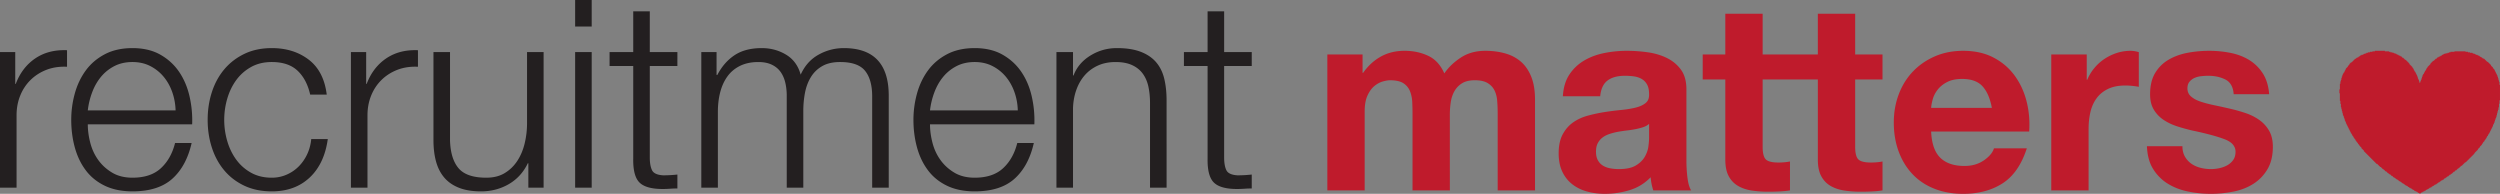 <svg xmlns="http://www.w3.org/2000/svg" width="4215.751" height="326.813" viewBox="-0.001 -0.001 4215.751 326.813"><rect x="-0.001" y="-0.001" width="4215.751" height="326.813" fill="#808080" stroke="none"/><path fill="none" d="M1843.623 142.979h526.75v40.852h-526.75z"/><path d="M25.709 87.764H-.001v228.727H27.93V194.585c0-12.108 2.062-23.266 6.203-33.461 4.133-10.194 9.977-18.983 17.508-26.367 7.539-7.39 16.468-13.077 26.819-17.069 10.336-3.993 21.859-5.688 34.57-5.103V84.663c-20.687-.883-38.492 3.695-53.414 13.734-14.922 10.055-25.93 24.383-33.016 43h-.892V87.764M296.108 186.169H148.053a127.479 127.479 0 0 1 7.312-30.358c3.696-9.898 8.642-18.625 14.853-26.156 6.203-7.539 13.734-13.586 22.602-18.172 8.867-4.578 19.063-6.875 30.586-6.875 11.227 0 21.281 2.297 30.148 6.875 8.859 4.586 16.398 10.633 22.602 18.172 6.211 7.532 11.008 16.18 14.406 25.93 3.389 9.749 5.241 19.945 5.546 30.584zm-143.844 54.744c-2.813-10.782-4.211-21.196-4.211-31.25h175.979c.585-15.953-.883-31.695-4.438-47.211-3.539-15.508-9.384-29.25-17.509-41.219-8.133-11.969-18.688-21.648-31.688-29.031-13.008-7.391-28.664-11.086-46.992-11.086-18.032 0-33.618 3.476-46.766 10.414-13.149 6.945-23.867 16.109-32.133 27.484-8.281 11.375-14.405 24.312-18.398 38.788-3.993 14.477-5.977 29.259-5.977 44.32 0 16.25 1.984 31.703 5.977 46.328 3.992 14.633 10.117 27.485 18.398 38.555 8.266 11.095 18.983 19.806 32.133 26.156 13.148 6.352 28.734 9.531 46.766 9.531 28.961 0 51.344-7.093 67.156-21.273 15.805-14.187 26.664-34.272 32.586-60.289h-27.93c-4.438 17.735-12.415 31.914-23.938 42.556-11.522 10.648-27.477 15.961-47.875 15.961-13.297 0-24.672-2.806-34.133-8.422-9.461-5.609-17.281-12.703-23.492-21.273-6.203-8.57-10.71-18.242-13.515-29.039M501.779 119.233c10.336 9.75 17.43 23.203 21.274 40.338h27.93c-3.258-26.297-13.375-45.945-30.367-58.953-17-13-37.758-19.5-62.28-19.5-17.438 0-32.875 3.258-46.32 9.75-13.453 6.507-24.75 15.226-33.906 26.148-9.164 10.945-16.117 23.719-20.836 38.352-4.735 14.625-7.094 30.219-7.094 46.758 0 16.556 2.359 32.142 7.094 46.767 4.719 14.633 11.672 27.414 20.836 38.344 9.156 10.938 20.453 19.578 33.906 25.93 13.445 6.352 28.882 9.531 46.32 9.531 26 0 47.28-7.758 63.836-23.266 16.547-15.517 26.733-37.165 30.586-64.938h-27.931c-.883 9.453-3.258 18.164-7.094 26.148-3.844 7.983-8.719 14.843-14.625 20.608-5.914 5.757-12.711 10.273-20.391 13.523-7.688 3.25-15.813 4.875-24.384 4.875-13.297 0-24.977-2.806-35.016-8.422-10.055-5.609-18.399-13.009-25.047-22.164-6.648-9.164-11.672-19.57-15.07-31.25a126.979 126.979 0 0 1-5.094-35.688c0-12.109 1.696-24 5.094-35.68 3.398-11.672 8.422-22.086 15.07-31.25 6.648-9.156 14.992-16.547 25.047-22.164 10.039-5.61 21.719-8.422 35.016-8.422 18.618 0 33.094 4.875 43.446 14.625M617.475 87.764h-25.711v228.727h27.922V194.585c0-12.108 2.069-23.266 6.211-33.461 4.133-10.194 9.969-18.983 17.508-26.367 7.531-7.39 16.468-13.076 26.812-17.069 10.344-3.993 21.866-5.688 34.577-5.103V84.663c-20.687-.883-38.491 3.695-53.414 13.734-14.929 10.055-25.929 24.383-33.022 43h-.883V87.764M890.959 316.491h25.718V87.765h-27.931V207.89c0 11.522-1.328 22.827-3.992 33.905-2.655 11.094-6.805 20.914-12.413 29.484-5.609 8.57-12.703 15.437-21.273 20.609-8.569 5.18-18.914 7.758-31.03 7.758-22.164 0-37.75-5.313-46.759-15.961-9.022-10.641-13.819-26.297-14.414-46.992V87.764h-27.922v148.5c0 13.594 1.478 25.703 4.431 36.352 2.952 10.625 7.609 19.648 13.969 27.031 6.343 7.39 14.625 13.078 24.82 17.069 10.195 3.985 22.531 5.978 37.016 5.978 17.133 0 32.727-4.063 46.758-12.188 14.039-8.125 24.75-19.866 32.141-35.233h.883v41.218M969.857 87.764v228.727h27.922V87.764h-27.922zM997.779-.001h-27.922v44.767h27.922V-.001M1142.287 87.765h-46.547V19.062h-27.922v68.703h-39.897v23.491h39.897v156.478c-.297 19.5 3.243 32.867 10.641 40.117 7.384 7.241 20.392 10.858 39 10.858 4.142 0 8.273-.155 12.414-.453 4.142-.29 8.267-.438 12.414-.438v-23.485a219.357 219.357 0 0 1-23.938 1.328c-10.047-.586-16.328-3.476-18.836-8.656-2.516-5.155-3.773-12.319-3.773-21.491V111.256h46.547V87.765M1208.334 87.764h-25.71v228.727h27.931V188.827c0-12.109 1.328-23.266 3.983-33.461 2.664-10.196 6.711-19.062 12.195-26.602 5.461-7.532 12.547-13.438 21.266-17.728 8.726-4.282 18.992-6.43 30.812-6.43 8.866 0 16.397 1.484 22.608 4.43 6.205 2.961 11.149 7.031 14.853 12.195 3.688 5.172 6.353 11.226 7.978 18.172s2.43 14.258 2.43 21.938V316.49h27.93V187.06c0-10.641.961-20.906 2.883-30.812 1.922-9.897 5.242-18.687 9.984-26.375 4.719-7.68 11.062-13.805 19.047-18.391 7.977-4.578 18.031-6.875 30.148-6.875 20.093 0 34.132 4.954 42.108 14.852 7.985 9.907 11.97 24.306 11.97 43.22v153.812h27.922V161.342c0-53.477-25.258-80.227-75.797-80.227-15.071 0-29.25 3.695-42.556 11.086-13.297 7.383-23.344 18.61-30.141 33.688-4.142-15.079-12.336-26.306-24.595-33.688-12.272-7.391-25.944-11.086-41-11.086-18.625 0-33.922 3.992-45.883 11.969-11.969 7.977-21.647 19.062-29.039 33.242h-1.328V87.764M1716.311 186.169h-148.047c1.179-10.343 3.616-20.461 7.319-30.358 3.688-9.898 8.642-18.625 14.836-26.156 6.212-7.539 13.75-13.586 22.609-18.172 8.86-4.578 19.063-6.875 30.594-6.875 11.22 0 21.267 2.297 30.142 6.875 8.858 4.586 16.397 10.633 22.608 18.172 6.195 7.532 11 16.18 14.398 25.93s5.251 19.945 5.541 30.584zm-143.836 54.744c-2.813-10.782-4.211-21.196-4.209-31.25h175.978a180.922 180.922 0 0 0-4.438-47.211c-3.539-15.508-9.382-29.25-17.509-41.219-8.125-11.969-18.695-21.648-31.688-29.031-13.007-7.391-28.664-11.086-46.984-11.086-18.03 0-33.625 3.476-46.772 10.414-13.147 6.945-23.867 16.109-32.125 27.484-8.281 11.375-14.414 24.312-18.406 38.788a166.29 166.29 0 0 0-5.977 44.32c0 16.25 1.993 31.703 5.977 46.328 3.992 14.633 10.125 27.485 18.406 38.555 8.258 11.095 18.978 19.806 32.125 26.156 13.147 6.352 28.742 9.531 46.772 9.531 28.945 0 51.336-7.093 67.148-21.273 15.812-14.187 26.672-34.272 32.578-60.289h-27.93c-4.431 17.735-12.408 31.914-23.931 42.556-11.515 10.648-27.476 15.961-47.866 15.961-13.306 0-24.681-2.806-34.142-8.422-9.461-5.609-17.28-12.703-23.492-21.273-6.203-8.57-10.71-18.242-13.515-29.039M1809.404 87.764h-27.929v228.727h27.931V183.06c.288-11.227 2.133-21.641 5.538-31.242 3.392-9.602 8.126-17.875 14.188-24.828 6.047-6.938 13.437-12.406 22.156-16.398 8.711-3.991 18.694-5.983 29.922-5.983 11.233 0 20.608 1.772 28.147 5.32 7.531 3.547 13.522 8.422 17.953 14.633 4.429 6.204 7.539 13.516 9.312 21.938 1.766 8.422 2.656 17.508 2.656 27.258v142.734h27.93V169.326c0-13.586-1.336-25.859-3.983-36.789-2.664-10.937-7.25-20.172-13.75-27.703-6.5-7.539-15.142-13.375-25.938-17.516-10.789-4.133-24.155-6.203-40.108-6.203-16.258 0-31.181 4.211-44.767 12.633-13.602 8.422-23.055 19.578-28.375 33.469h-.883V87.764M2110.818 87.765h-46.546V19.062h-27.922v68.703h-39.897v23.491h39.897v156.478c-.297 19.5 3.243 32.867 10.641 40.117 7.384 7.241 20.392 10.858 39 10.858 4.142 0 8.273-.155 12.414-.453a177.24 177.24 0 0 1 12.414-.438v-23.485a219.468 219.468 0 0 1-23.938 1.328c-10.047-.586-16.328-3.476-18.845-8.656-2.508-5.155-3.766-12.319-3.766-21.491V111.256h46.547V87.765" fill="#231f20"/><path d="M2297.701 91.881h-59.389v229.173h62.938V188.076c0-11.235 1.625-20.321 4.884-27.266 3.241-6.945 7.155-12.259 11.75-15.961 4.571-3.688 9.297-6.203 14.18-7.531 4.867-1.328 8.781-1.992 11.742-1.992 10.038 0 17.655 1.696 22.836 5.094 5.164 3.399 8.851 7.907 11.069 13.517 2.219 5.625 3.484 11.749 3.773 18.397.289 6.649.445 13.375.445 20.172v128.548h62.945V193.389c0-7.095.508-14.103 1.547-21.056 1.039-6.944 3.108-13.14 6.203-18.617 3.108-5.461 7.375-9.898 12.858-13.297 5.461-3.398 12.625-5.094 21.5-5.094 8.859 0 15.875 1.477 21.047 4.43 5.173 2.953 9.095 6.945 11.75 11.961 2.664 5.031 4.281 10.938 4.875 17.734.595 6.805.884 14.039.884 21.727v129.876h62.952V167.686c0-14.781-2.069-27.414-6.211-37.906-4.14-10.484-9.897-18.984-17.28-25.484-7.398-6.5-16.258-11.234-26.609-14.188-10.336-2.946-21.571-4.43-33.68-4.43-15.961 0-29.766 3.843-41.438 11.522-11.68 7.688-20.913 16.547-27.711 26.594-6.211-14.187-15.289-24.078-27.258-29.694-11.97-5.61-25.203-8.422-39.672-8.422-15.07 0-28.453 3.258-40.117 9.75-11.681 6.5-21.656 15.663-29.922 27.483h-.892v-31.03M2780.848 208.905v23.492c0 3.547-.367 8.272-1.108 14.194-.72 5.906-2.728 11.734-5.978 17.5-3.265 5.759-8.281 10.72-15.07 14.853-6.804 4.14-16.39 6.195-28.812 6.195-5.024 0-9.899-.438-14.633-1.32-4.727-.882-8.867-2.445-12.398-4.648-3.563-2.227-6.367-5.258-8.422-9.094-2.07-3.836-3.109-8.562-3.109-14.188 0-5.899 1.039-10.789 3.109-14.634 2.055-3.827 4.781-7.007 8.18-9.522 3.407-2.507 7.407-4.5 11.977-5.984a114.639 114.639 0 0 1 13.97-3.547 267.621 267.621 0 0 1 15.077-2.211 190.786 190.786 0 0 0 14.392-2.219c4.586-.891 8.867-2.008 12.867-3.328 3.992-1.328 7.311-3.164 9.958-5.539zm-134.295-83.336c-6.517 9.758-10.203 22.022-11.085 36.788h62.945c1.164-12.406 5.32-21.274 12.406-26.594 7.094-5.321 16.852-7.978 29.25-7.978 5.608 0 10.858.375 15.75 1.103 4.883.75 9.165 2.219 12.852 4.438s6.664 5.321 8.859 9.305c2.211 3.993 3.319 9.384 3.319 16.188.297 6.5-1.616 11.453-5.758 14.844-4.14 3.406-9.742 5.985-16.828 7.758-7.094 1.773-15.241 3.095-24.383 4-9.18.875-18.469 2.07-27.93 3.531a262.941 262.941 0 0 0-28.148 6c-9.312 2.508-17.586 6.266-24.836 11.297-7.227 5.031-13.133 11.75-17.719 20.164-4.586 8.422-6.875 19.142-6.875 32.142 0 11.827 2.007 22.023 5.983 30.586 3.992 8.569 9.531 15.664 16.625 21.28 7.086 5.609 15.359 9.742 24.828 12.398 9.438 2.664 19.633 3.992 30.57 3.992 14.203 0 28.094-2.07 41.68-6.195 13.602-4.141 25.414-11.383 35.453-21.727a94.238 94.238 0 0 0 1.555 11.305 91.268 91.268 0 0 0 2.875 10.859h63.828c-2.954-4.72-5.023-11.82-6.188-21.281-1.195-9.453-1.781-19.352-1.781-29.695V150.835c0-13.883-3.102-25.039-9.312-33.461-6.188-8.43-14.18-15-23.93-19.727-9.742-4.727-20.547-7.906-32.359-9.531-11.819-1.626-23.5-2.438-35.022-2.438-12.719 0-25.329 1.259-37.892 3.767-12.578 2.516-23.866 6.727-33.914 12.633-10.052 5.913-18.318 13.741-24.818 23.491M3174.482 133.99h-46.109v113.477c0 10.648 1.781 17.734 5.328 21.281 3.539 3.547 10.641 5.32 21.281 5.32 3.54 0 6.938-.156 10.188-.445 3.25-.297 6.352-.733 9.312-1.328v48.759c-5.32.891-11.234 1.477-17.742 1.766-6.5.297-12.852.445-19.047.445-9.765 0-18.992-.664-27.703-1.984-8.726-1.328-16.406-3.922-23.062-7.758-6.642-3.844-11.899-9.312-15.728-16.406-3.851-7.086-5.772-16.407-5.772-27.93V133.99h-93.086v113.477c0 10.648 1.78 17.734 5.319 21.281 3.548 3.547 10.648 5.32 21.281 5.32 3.547 0 6.938-.156 10.195-.445 3.25-.297 6.344-.733 9.305-1.328v48.759c-5.319.891-11.233 1.477-17.733 1.766-6.509.297-12.853.445-19.048.445-9.758 0-19-.664-27.711-1.984-8.718-1.328-16.414-3.922-23.062-7.758-6.642-3.844-11.892-9.312-15.728-16.406-3.852-7.086-5.758-16.407-5.758-27.93V133.991h-38.133V91.882h38.133V23.178h62.938v68.703h93.086V23.178h62.944v68.703h46.109v42.109M3358.875 181.866h-102.392c.289-4.429 1.25-9.453 2.875-15.07 1.625-5.608 4.431-10.93 8.422-15.961 3.992-5.023 9.306-9.234 15.961-12.633 6.648-3.391 15-5.094 25.039-5.094 15.375 0 26.82 4.141 34.359 12.414 7.531 8.273 12.773 20.383 15.736 36.344zm-86.885 84.218c-9.461-9.156-14.617-23.929-15.506-44.32h165.344c1.164-17.734-.305-34.727-4.438-50.984-4.141-16.25-10.859-30.728-20.18-43.438-9.297-12.702-21.196-22.827-35.68-30.358-14.478-7.539-31.47-11.306-50.978-11.306-17.431 0-33.321 3.103-47.642 9.306-14.343 6.203-26.67 14.703-37.022 25.483-10.353 10.798-18.328 23.571-23.93 38.353-5.618 14.772-8.431 30.742-8.431 47.867 0 17.734 2.734 33.984 8.203 48.758 5.469 14.781 13.228 27.492 23.267 38.125 10.038 10.641 22.321 18.844 36.805 24.602 14.469 5.767 30.719 8.642 48.75 8.642 26.008 0 48.172-5.907 66.5-17.72 18.32-11.82 31.914-31.491 40.781-58.969h-55.414c-2.071 7.094-7.688 13.828-16.853 20.18-9.156 6.352-20.094 9.531-32.797 9.531-17.732-.002-31.318-4.588-40.779-13.752M3518.882 91.881h-59.837v229.173h62.945V217.771c0-10.344 1.023-19.953 3.094-28.82 2.07-8.86 5.547-16.618 10.414-23.266 4.883-6.648 11.306-11.891 19.297-15.734 7.978-3.844 17.72-5.766 29.25-5.766 3.836 0 7.828.226 11.97.664 4.125.445 7.68.961 10.641 1.555V87.888c-5.03-1.47-9.601-2.212-13.741-2.212-7.978 0-15.672 1.188-23.056 3.539a84.916 84.916 0 0 0-20.836 9.978 78.299 78.299 0 0 0-17.289 15.516c-5.03 6.056-9.016 12.633-11.961 19.728h-.891V91.881M3684.443 264.092c-2.812-4.875-4.211-10.702-4.214-17.499h-59.844c.595 15.359 4.063 28.142 10.422 38.337 6.345 10.195 14.47 18.398 24.384 24.602 9.89 6.195 21.187 10.633 33.905 13.289 12.703 2.664 25.711 3.992 39 3.992 13.009 0 25.782-1.258 38.353-3.758 12.547-2.517 23.711-6.875 33.469-13.087 9.742-6.203 17.641-14.406 23.711-24.602 6.055-10.195 9.086-22.82 9.086-37.898 0-10.632-2.078-19.569-6.203-26.812-4.14-7.242-9.608-13.305-16.406-18.18-6.797-4.875-14.555-8.789-23.266-11.75a269.624 269.624 0 0 0-26.828-7.531 1056.76 1056.76 0 0 0-26.156-5.758c-8.562-1.773-16.164-3.773-22.812-5.992-6.657-2.211-12.055-5.094-16.188-8.641-4.133-3.548-6.194-8.125-6.194-13.742 0-4.728 1.172-8.485 3.539-11.297 2.36-2.813 5.25-4.954 8.641-6.438 3.392-1.469 7.156-2.437 11.298-2.875 4.14-.445 7.983-.664 11.53-.664 11.234 0 20.984 2.149 29.25 6.43 8.281 4.29 12.875 12.485 13.75 24.603h59.845c-1.18-14.188-4.812-25.938-10.859-35.242-6.07-9.312-13.672-16.766-22.828-22.391-9.164-5.61-19.586-9.595-31.25-11.97-11.672-2.351-23.719-3.539-36.133-3.539s-24.532 1.109-36.344 3.32c-11.828 2.218-22.461 6.062-31.914 11.523-9.461 5.477-17.078 12.93-22.836 22.391s-8.633 21.571-8.633 36.344c0 10.056 2.054 18.548 6.194 25.5 4.142 6.93 9.603 12.703 16.414 17.281 6.782 4.578 14.548 8.273 23.267 11.078a308.278 308.278 0 0 0 26.812 7.32c22.445 4.727 39.953 9.453 52.531 14.18 12.555 4.726 18.836 11.82 18.836 21.273 0 5.625-1.329 10.272-3.978 13.961a30.302 30.302 0 0 1-9.983 8.866c-3.984 2.22-8.421 3.853-13.312 4.884-4.867 1.039-9.516 1.539-13.945 1.539-6.211 0-12.203-.727-17.961-2.203-5.758-1.484-10.859-3.767-15.289-6.875-4.447-3.102-8.056-7.086-10.861-11.969" fill="#bf1b2c"/><path fill="none" d="M272.971 22.075h47.615v3.694h-47.615zM520.756 18.993c0 10.105-7.903 16.801-17.023 21.749-9.198-5.14-17.023-12.12-17.023-21.749 0-9.401 13.951-12.53 17.023-1.419 2.954-10.875 17.023-7.982 17.023 1.419z"/><radialGradient id="a" cx="-23120.519" cy="5153.457" r="7.938" gradientTransform="matrix(.508 0 0 -.508 12781.315 2921.351)" gradientUnits="userSpaceOnUse"><stop offset="0" stop-color="#fff"/><stop offset="1" stop-color="#bf1b2c"/></radialGradient><path d="M4079.076 326.133v-.854h-1.689v-.837h-.848v-.845h-1.681v-.844h-1.689v-.838h-1.692v-.847h-.842v-.843h-1.682v-.846h-1.693v-.845h-.842v-.845h-1.693v-.846h-1.681v-.837h-.843v-.844h-1.692v-.846h-.843v-.845h-1.682v-.845h-1.693v-.846h-.842v-.844h-1.682v-.836h-.853v-.848h-1.683v-.844h-.846v-.845h-1.689v-.845h-.839v-.846h-1.688v-.837h-.844v-.845h-1.69v-.844h-.844v-.845h-1.681v-.847h-.847v-.845h-1.688v-.845h-.847v-.837h-1.683v-.844h-.845v-.846h-.843v-.846h-1.692v-.844h-.843v-.845h-.847v-.847h-1.681v-.837h-.847v-.843h-1.688v-.846h-.844v-.845h-.846v-.847h-.838v-.844h-1.689v-.837h-.844v-.844h-.846v-.845h-.838v-.846h-1.69v-.846h-.842v-.845h-.847v-.844h-.846v-.836h-.842v-.848h-1.693v-.844h-.835v-.845h-.847v-.845h-.843v-.846h-.845v-.846h-.848v-.836h-1.681v-.845h-.843v-.845h-.847v-.846h-.847v-.845h-.842v-.845h-.847v-.837h-.835v-.844h-.846v-.847h-.848v-.845h-.842v-.844h-.846v-.845h-.844v-.847h-.846v-.837h-.84v-.844h-.842v-.852h-.846v-.838h-.844v-.846h-.846v-.845h-.839v-.837h-.851v-.845h-.838v-.845h-.844v-.846h-.846v-.845h-.846v-.825h-.844v-.844h-.838v-1.684h-.854v-.844h-.836v-.846h-.846v-.844h-.843v-.846h-.847v-1.683h-.846v-.844h-.836v-.854h-.854v-.837h-.834v-1.689h-.847v-.837h-.847v-.844h-.844v-1.691h-.845v-.844h-.835v-.846h-.846v-1.683h-.847v-.845h-.845v-1.688h-.844v-.847h-.844v-1.689h-.846v-.836h-.838v-1.698h-.844v-.837h-.848v-1.689H3966v-1.683h-.847v-.844h-.845v-1.689h-.843v-1.691h-.84v-1.681h-.843v-1.69h-.846v-1.689h-.847v-1.681h-.843v-1.698h-.838v-1.683h-.855v-1.683h-.834v-1.696h-.846v-2.527h-.843v-1.689h-.847v-2.527h-.846v-2.535h-.835v-2.533h-.854v-1.684h-.836v-3.377h-.845v-3.373h-.847v-3.372h-.843v-3.372h-.846v-5.905h-.835v-5.061h-.854V157.39h-.839v-6.75h.839v-9.28h.854v-4.224h.835v-2.527h.846v-3.378h.843v-2.528h.847v-2.534h.845v-1.683h.836v-1.688h.854v-.847h.835v-1.688h.846v-1.682h.847v-1.691h.843v-1.689h.846v-.846h.834v-.837h.855v-.844h.838v-1.691h.843v-.844h.847v-.845h.846v-1.682h.843v-.847h.84v-.844h.843v-.844h1.691v-.846h.842v-.844h.848v-.839h.844v-.845h.838v-.845h.846v-.844h.844v-.845h1.688v-.846h.847v-.833h1.681v-.846h1.688V95.8h.847v-.844h1.681v-.846h.854v-.845h1.682v-.844h2.535v-.839h1.689v-.842h2.527v-.847h1.689v-.846h2.527v-.843h3.377v-.847h4.217v-.845h4.217v-.837h16.877v.837h6.749v.845h2.527v.847h3.382v.843h2.523v.846h2.535v.837h1.693v.845h1.681v.838h1.688v.846h1.689v.844h1.688v.854h1.685v.835h.844v.846h.846v.845h1.683v.837h.853v.845h.836v.854h.846v.844h1.689v.845h.846v.838h.836v.837h.846v.844h.843v.846h.847v.853h.846v.844h.843v1.684h.847v.837h.834v.846h.848v.844h.846v.854h.842v.837h.847v1.682h.847v.845h.842v1.697h.84v1.691h.842v1.682h.848v.844h.845v1.691h.843v1.688h.847v1.683h.843v1.69h.838v2.533h.848v2.528h.842v1.688h.848v2.527h.842v2.536h.838v-.848h.854v-2.526h.836v-1.689h.847v-2.534h.843v-2.528h.846v-2.532h.846v-1.683h.836v-.846h.854v-1.688h.835v-1.691h.847v-1.69h.847v-.835h.842v-1.691h.847v-1.689h.836v-.846h.845v-1.681h.847v-.845h.844v-.847h.845v-.844h.847v-.845h.843v-.837h.838v-1.691h.845v-.844h.845v-.844h.846v-.846h.843v-.844h.847v-.839h1.683v-.845h.845v-.845h.843v-.844h.846v-.845h1.683v-.846h.853v-.839h.837v-.846h1.688V95.8h1.691v-.844h1.689v-.846h1.682v-.845h.846v-.844h1.689v-.839h1.689v-.842h2.527v-.847h3.369v-.846h2.535v-.843h2.529v-.847h6.752v-.845h18.562v.845h4.217v.847h3.38v.843h4.216v.846h1.689v.837h2.528v.845h1.689v.838h2.527v.846h1.688v.844h1.688v.854h.839v.835h1.689v.846h1.688v.845h.847v.837h1.682v.845h1.689v.854h.846v.844h.842v.845h.846v.838h.848v.837h.835v.844h1.688v.846h.846v.853h.848v.844h.842v.84h.846v.844h.836v.837h.846v1.689h.848v.854h.842v.837h.846v.845h.844v1.682h.846v.846h.838v.852h.844v1.691h.846v1.682h.843v1.688h.847v1.69h.838v1.689h.85v1.683h.84v2.532h.842v2.528h.848v3.38h.846v2.526h.842v5.062h.84v26.159h-.84v5.908h-.842v5.905h-.846v4.217h-.848v2.527h-.842v3.38h-.84v3.37h-.85v3.382h-.838v1.681h-.847v2.533h-.843v2.527h-.846v2.535h-.844v1.689h-.838v1.682h-.846v2.528h-.844v1.698h-.846v1.681h-.842v1.689h-.848v1.69h-.846v1.681h-.836v1.691h-.846v1.689h-.842v.844h-.848v1.683h-.846v1.689h-.842v.837h-.847v1.698h-.835v1.682h-.848v.844h-.846v1.685h-.842v.844h-.846v1.682h-.847v.845h-.843v.846h-.84v1.688h-.842v.844h-.847v1.685h-.845v.844h-.844v.853h-.839v.837h-.851v1.69h-.839v.837h-.846v.845h-.843v.845h-.847v1.689h-.842v.845h-.839v.845h-.854v.837h-.834v.847h-.847v.845h-.843v.852h-.846v1.683h-.847v.846h-.836v.837h-.846v.844h-.844v.854h-.845v.838h-.847v.844h-.844v.845h-.845v.837h-.836v.845h-.845v.847h-.848v.851h-.843v.845h-.845v.838h-.845v.846h-.845v.837h-.84v.844h-.843v.846h-1.688v.853h-.846v.838h-.84v.845h-.85v.836h-.839v.846h-.842v.844h-.847v.854h-1.689v.845h-.838v.844h-.854v.837h-.836v.838h-.846v.846h-1.689v.845h-.846v.853h-.836v.846h-.854v.837h-1.682v.845h-.846v.837h-.842v.844h-1.683v.846h-.847v.853h-.846v.837h-.842v.845h-1.689v.837h-.846v.845h-1.682v.847h-.848v.851h-.842v.846h-1.693v.846h-.842v.837h-1.682v.837h-.846v.845h-1.689v.845h-.838v.854h-.854v.845h-1.681v.837h-1.689v.843h-.847v.839h-1.688v.844h-.836v.846h-1.691v.853h-.844v.837h-1.682v.844h-.853v.838h-1.683v.846h-1.688v.845h-.845v.853h-1.683v.845h-1.689v.846h-.846v.837h-1.689v.837h-1.681v.844h-.847v.846h-1.688v.853h-1.691v.846h-1.683v.836h-.842v.854h-1.693v.838h-1.688v.844h-1.682v.845h-1.688v.837h-.847v.854" fill="url(#a)"/></svg>